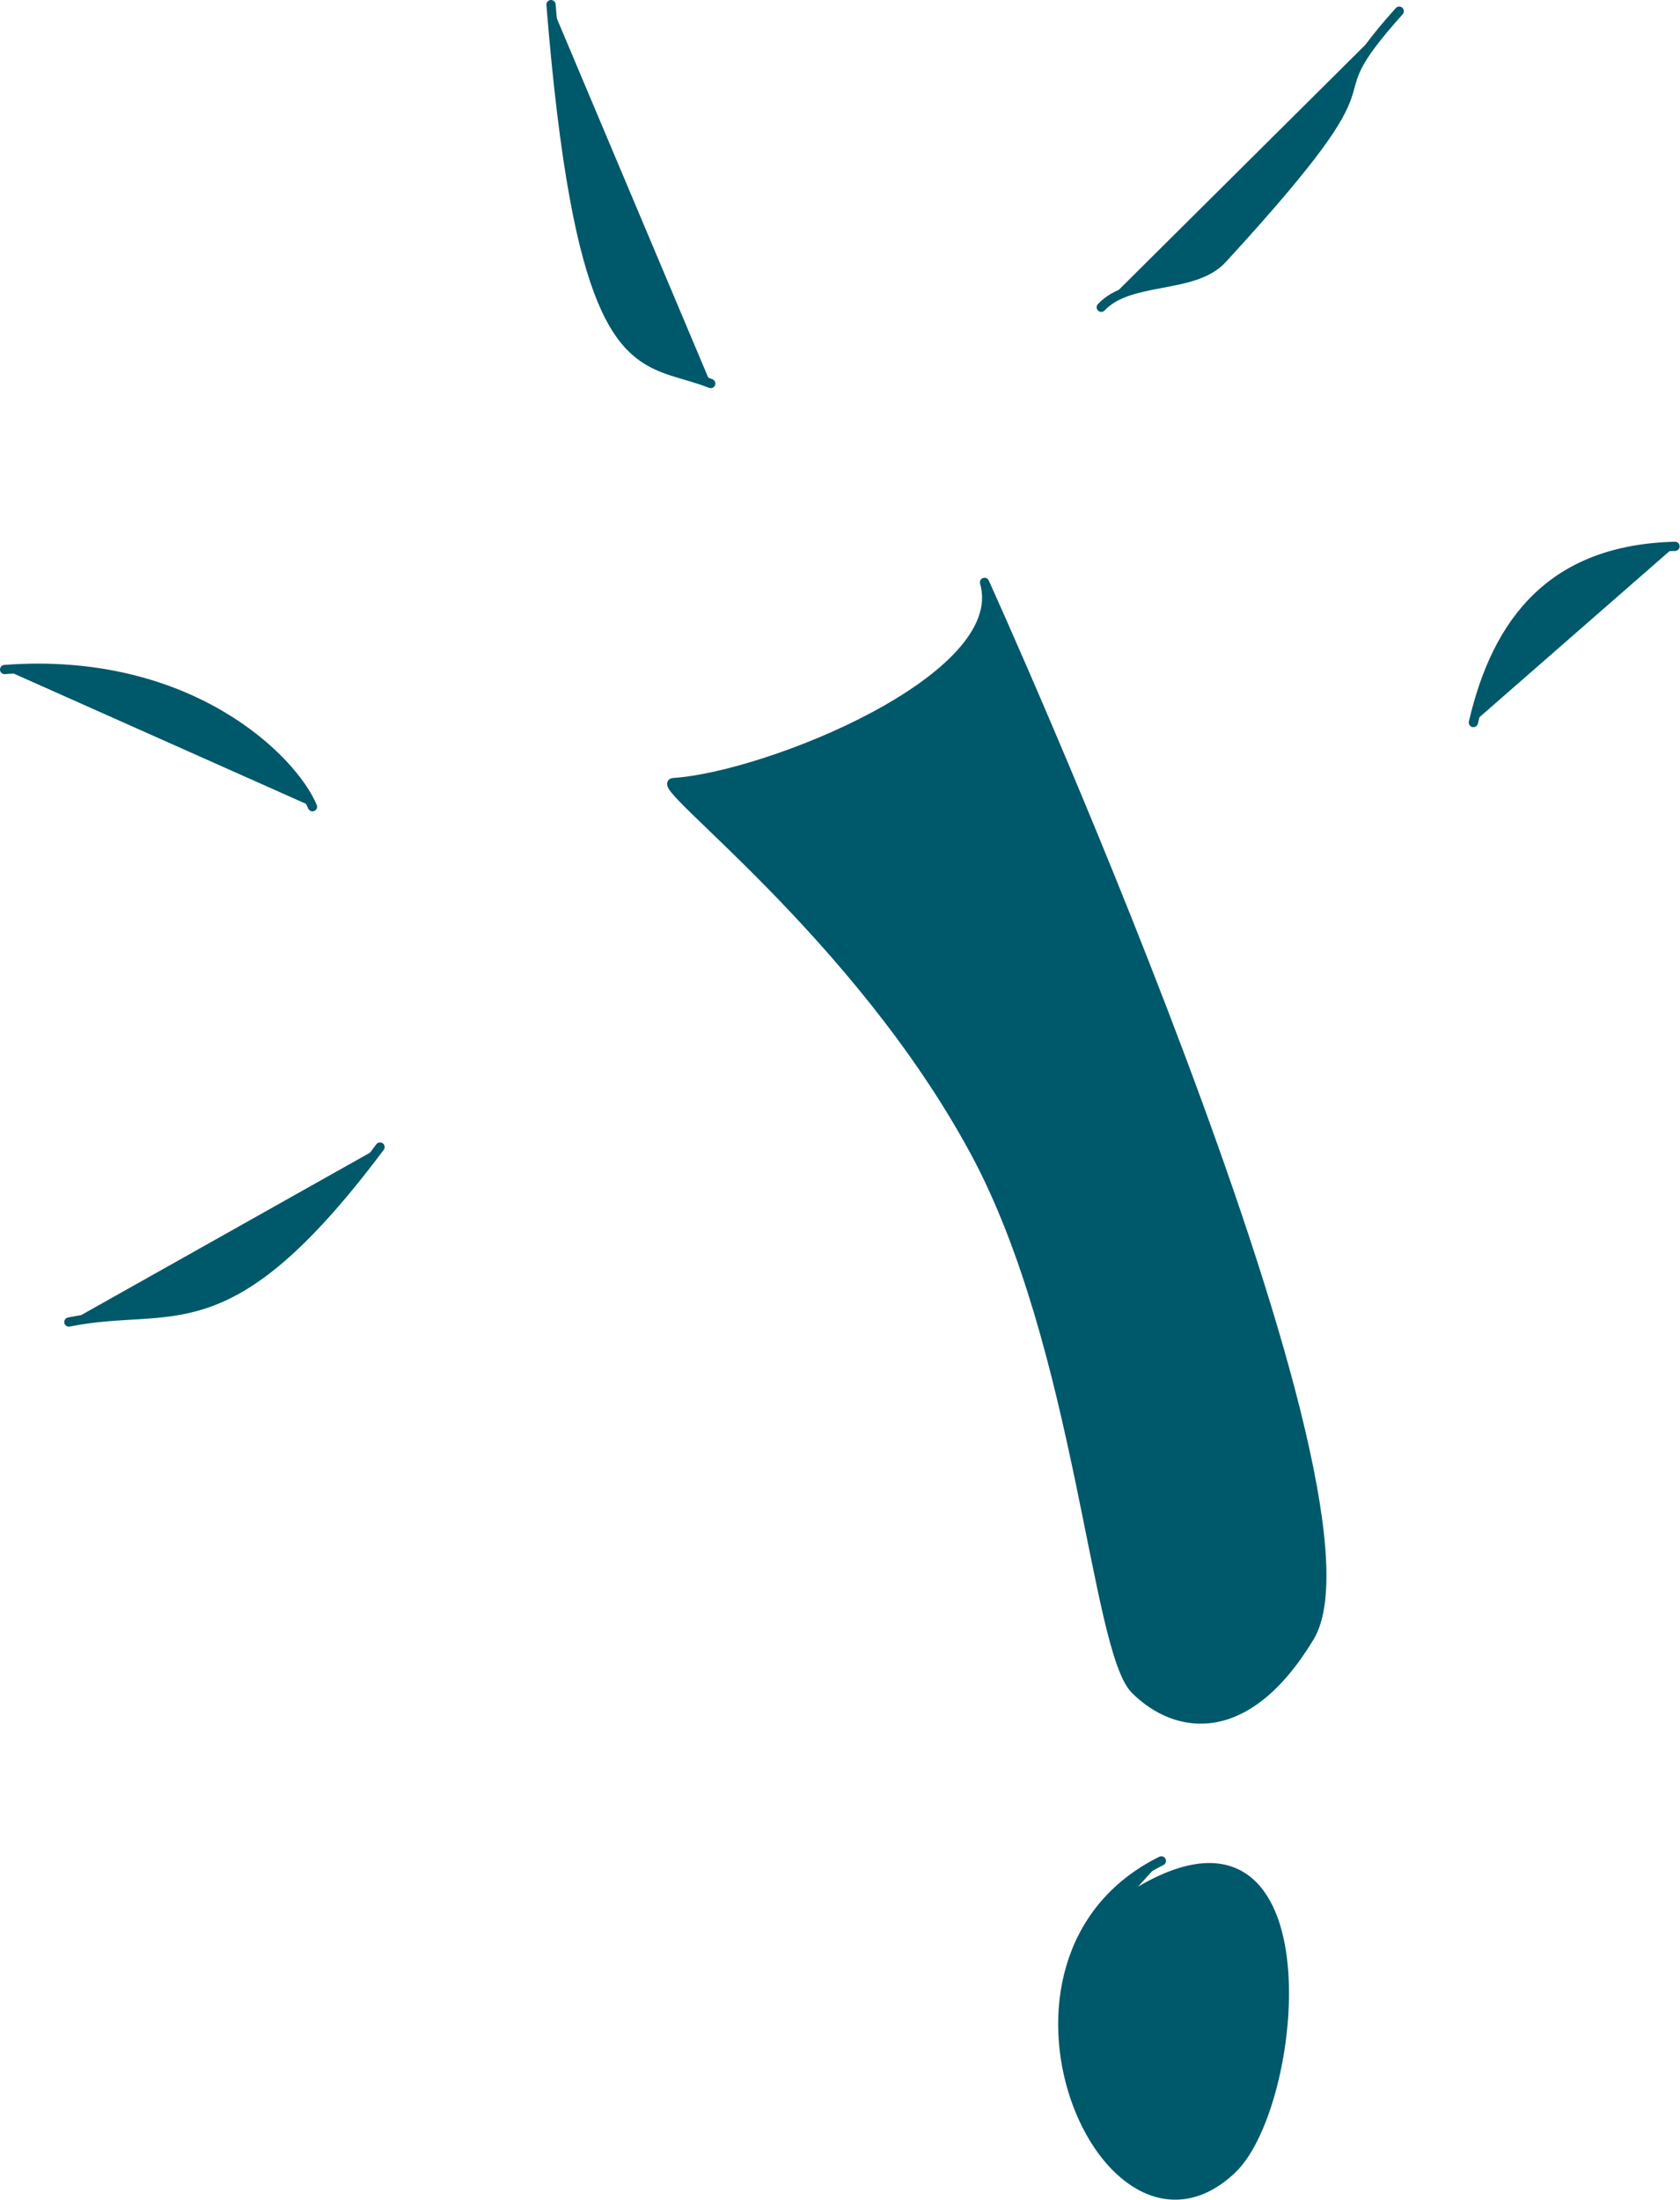 <svg xmlns="http://www.w3.org/2000/svg" xmlns:xlink="http://www.w3.org/1999/xlink" xmlns:serif="http://www.serif.com/" width="100%" height="100%" viewBox="0 0 2270 2972" xml:space="preserve" style="fill-rule:evenodd;clip-rule:evenodd;stroke-linecap:round;stroke-linejoin:round;stroke-miterlimit:1.5;"><path d="M909.794,1057.18c125.763,-7.837 458.026,-140.752 420.497,-270.445c0,-0 557.511,1228.56 439.266,1424.65c-85.116,141.149 -179.911,126.413 -235.573,71.19c-53.886,-53.46 -74.733,-463.911 -217.022,-727.183c-158.974,-294.145 -436.647,-496.375 -407.168,-498.212Z" style="fill:#00586b;stroke:#00586b;stroke-width:12.5px;"></path><path d="M1569.23,2513.8c-268.822,132.877 -75.249,577.495 95.141,416.885c94.703,-89.268 134.903,-547.692 -141.873,-365.238" style="fill:#00586b;stroke:#00586b;stroke-width:12.5px;"></path><path d="M513.494,1549.5c-207.249,276.683 -279.008,207.694 -420.441,236.366" style="fill:#00586b;stroke:#00586b;stroke-width:12.5px;"></path><path d="M422.188,1089.76c-26.178,-63.236 -165.347,-204.182 -415.938,-185.33" style="fill:#00586b;stroke:#00586b;stroke-width:12.5px;"></path><path d="M960.35,518.127c-74.013,-29.682 -139.293,-5.465 -184.287,-250.852c-12.037,-65.648 -22.622,-150.592 -31.534,-261.025" style="fill:#00586b;stroke:#00586b;stroke-width:12.5px;"></path><path d="M1488.02,415.061c38.668,-41.292 125.147,-23.403 163.414,-65.068c264.729,-288.229 105.505,-185.929 239.179,-334.89" style="fill:#00586b;stroke:#00586b;stroke-width:12.5px;"></path><path d="M1990.83,976.004c32.3,-139.045 108.034,-233.752 272.403,-237.979" style="fill:#00586b;stroke:#00586b;stroke-width:12.5px;"></path></svg>